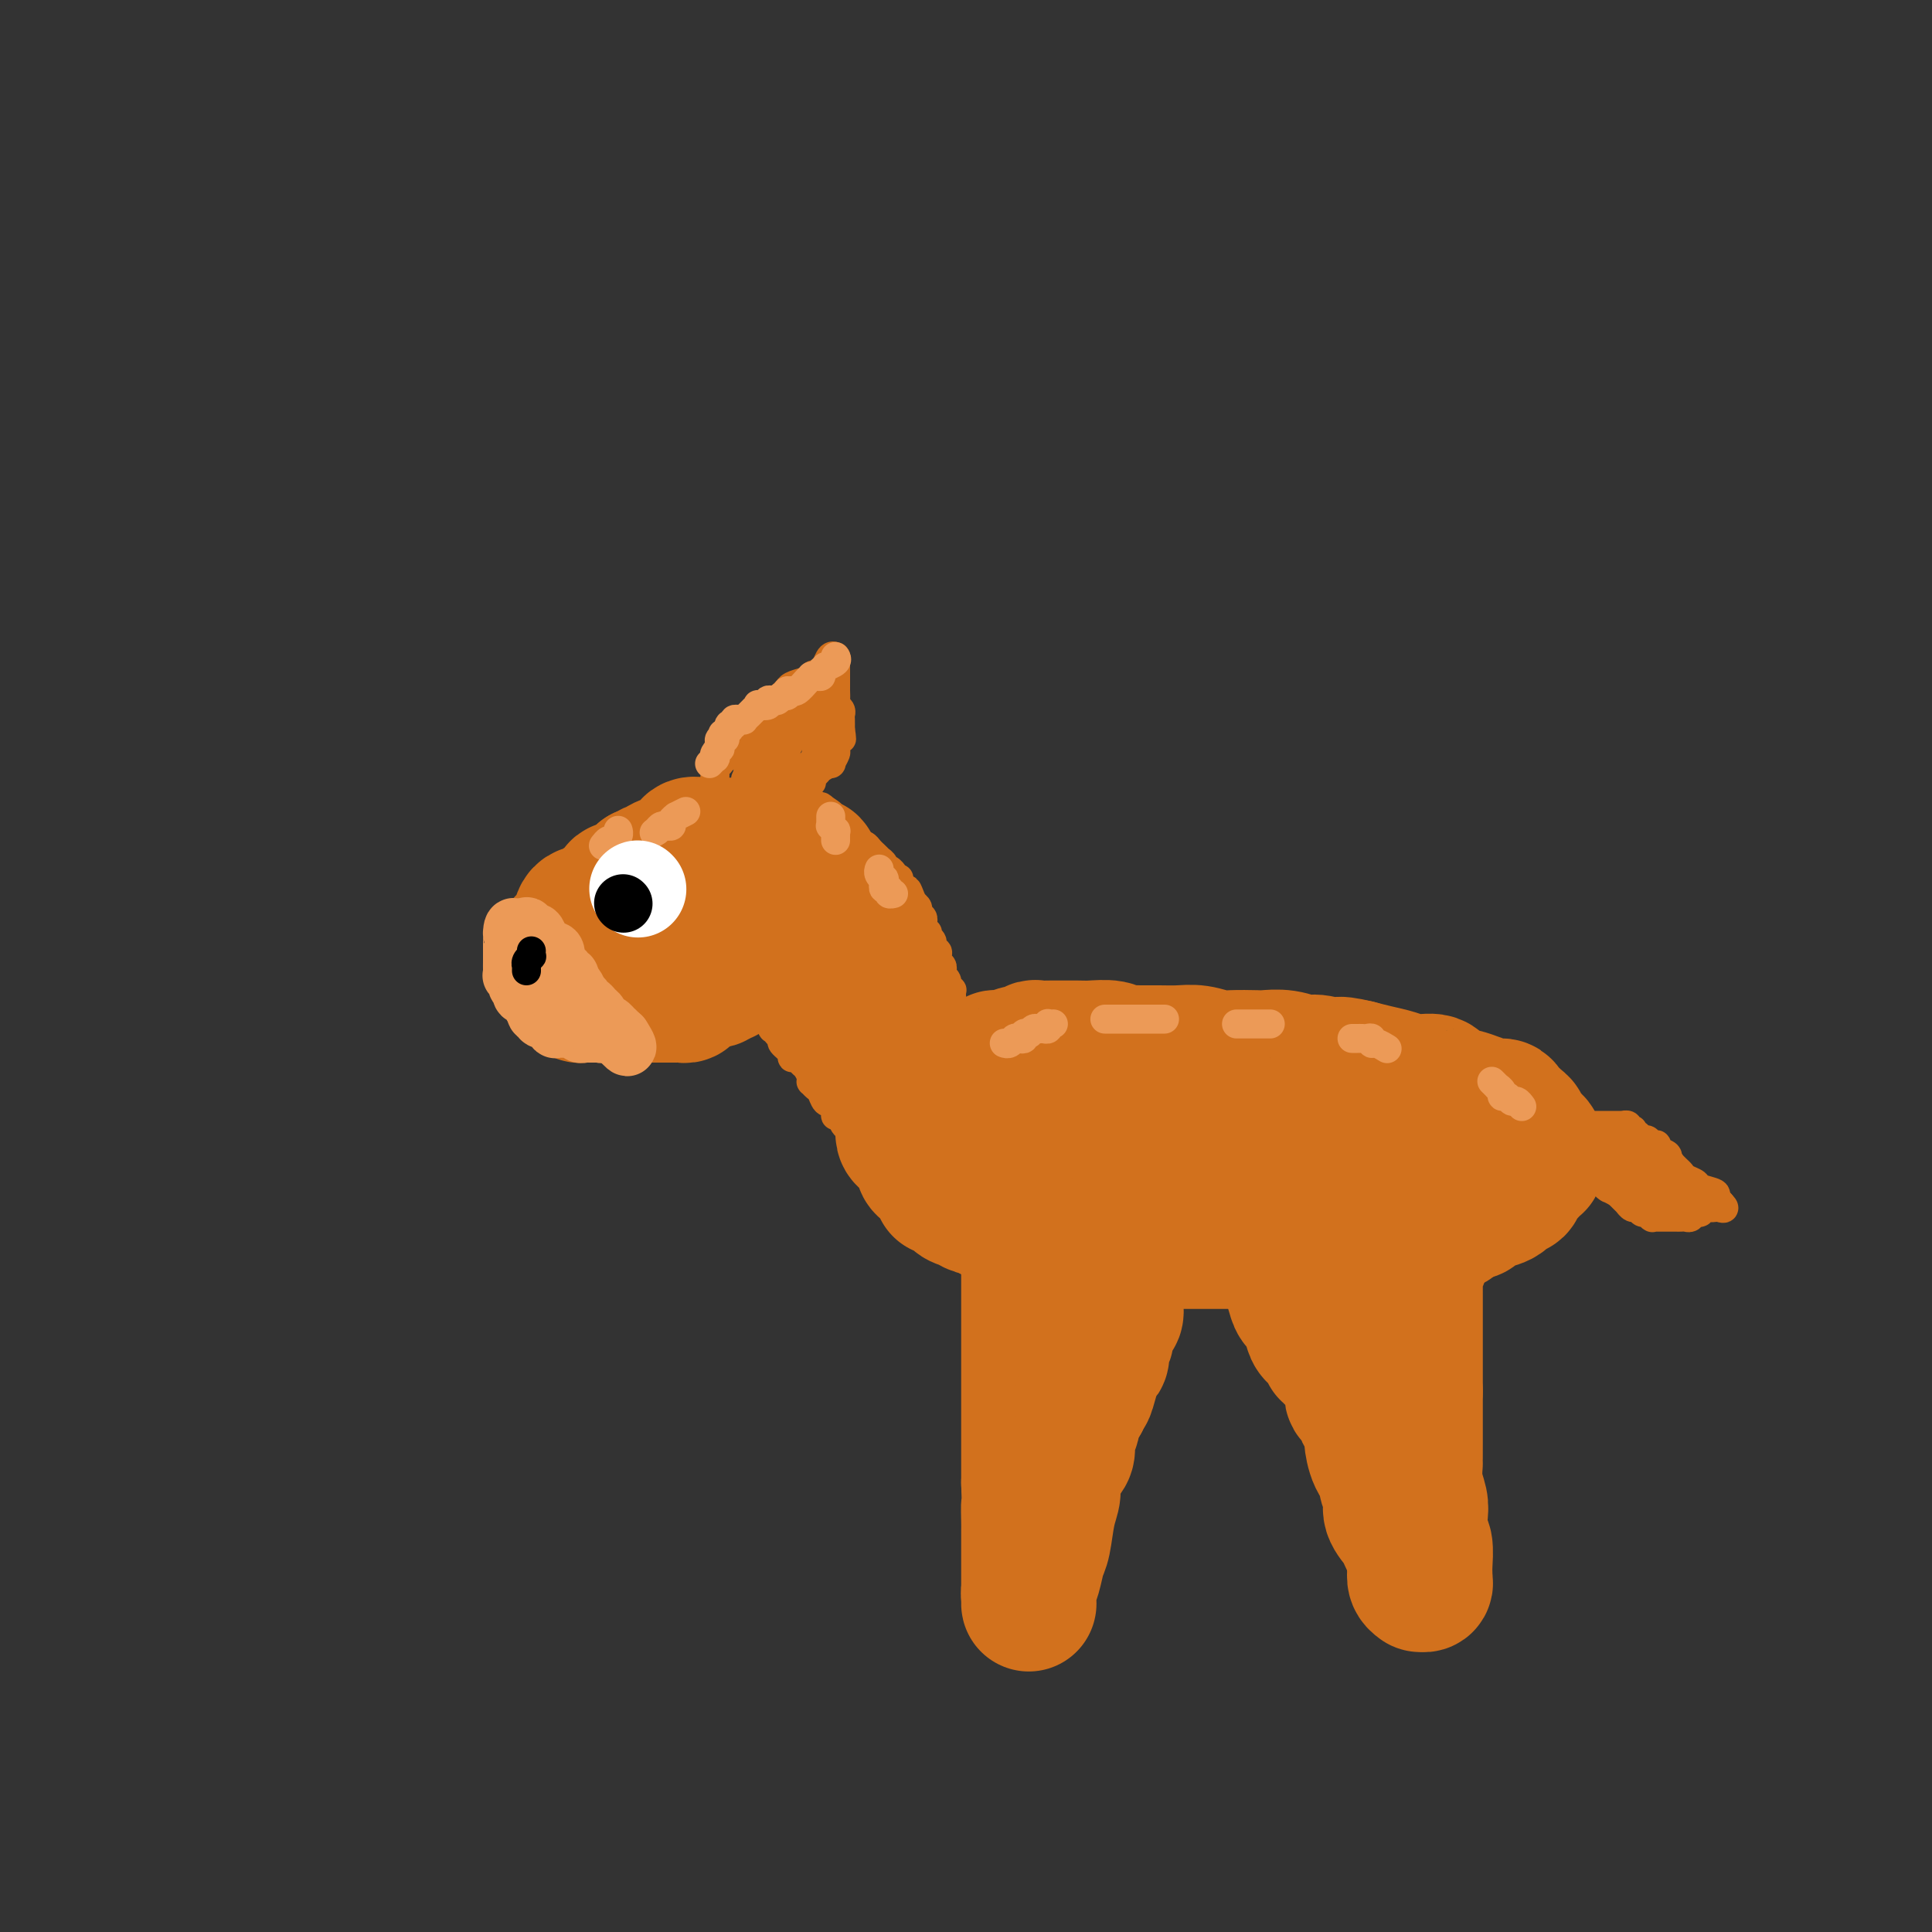 <svg viewBox='0 0 400 400' version='1.1' xmlns='http://www.w3.org/2000/svg' xmlns:xlink='http://www.w3.org/1999/xlink'><rect x="0" y="0" width="400" height="400" fill="#333333" stroke="none"/><g fill='none' stroke='#D2711D' stroke-width='28' stroke-linecap='round' stroke-linejoin='round'><path d='M161,178c0.133,0.453 0.266,0.906 0,1c-0.266,0.094 -0.932,-0.171 -1,0c-0.068,0.171 0.463,0.778 0,1c-0.463,0.222 -1.920,0.060 -3,0c-1.080,-0.060 -1.782,-0.016 -2,0c-0.218,0.016 0.047,0.004 0,0c-0.047,-0.004 -0.407,-0.001 -1,0c-0.593,0.001 -1.418,0.000 -2,0c-0.582,-0.000 -0.919,0.000 -1,0c-0.081,-0.000 0.095,-0.001 0,0c-0.095,0.001 -0.462,0.003 -1,0c-0.538,-0.003 -1.246,-0.011 -2,0c-0.754,0.011 -1.553,0.039 -2,0c-0.447,-0.039 -0.544,-0.147 -1,0c-0.456,0.147 -1.273,0.547 -2,1c-0.727,0.453 -1.365,0.958 -2,1c-0.635,0.042 -1.269,-0.379 -2,0c-0.731,0.379 -1.561,1.558 -2,2c-0.439,0.442 -0.488,0.147 -1,0c-0.512,-0.147 -1.486,-0.146 -2,0c-0.514,0.146 -0.568,0.435 -1,1c-0.432,0.565 -1.243,1.404 -2,2c-0.757,0.596 -1.460,0.947 -2,1c-0.540,0.053 -0.918,-0.192 -1,0c-0.082,0.192 0.132,0.821 0,1c-0.132,0.179 -0.609,-0.092 -1,0c-0.391,0.092 -0.695,0.546 -1,1'/><path d='M126,190c-2.874,1.498 -0.560,0.243 0,0c0.560,-0.243 -0.635,0.528 -1,1c-0.365,0.472 0.098,0.647 0,1c-0.098,0.353 -0.758,0.883 -1,1c-0.242,0.117 -0.064,-0.180 0,0c0.064,0.180 0.016,0.837 0,1c-0.016,0.163 -0.000,-0.166 0,0c0.000,0.166 -0.015,0.828 0,1c0.015,0.172 0.060,-0.146 0,0c-0.060,0.146 -0.223,0.757 0,1c0.223,0.243 0.834,0.118 1,0c0.166,-0.118 -0.114,-0.228 0,0c0.114,0.228 0.622,0.793 1,1c0.378,0.207 0.626,0.055 1,0c0.374,-0.055 0.874,-0.015 1,0c0.126,0.015 -0.121,0.004 0,0c0.121,-0.004 0.610,-0.001 1,0c0.390,0.001 0.679,0.000 1,0c0.321,-0.000 0.673,-0.000 1,0c0.327,0.000 0.630,0.000 1,0c0.370,-0.000 0.806,-0.000 1,0c0.194,0.000 0.146,0.000 0,0c-0.146,-0.000 -0.390,-0.000 0,0c0.390,0.000 1.413,0.000 2,0c0.587,-0.000 0.739,-0.000 1,0c0.261,0.000 0.630,0.000 1,0'/><path d='M137,197c2.574,0.155 2.510,0.042 3,0c0.490,-0.042 1.536,-0.014 2,0c0.464,0.014 0.348,0.015 1,0c0.652,-0.015 2.071,-0.047 3,0c0.929,0.047 1.366,0.171 2,0c0.634,-0.171 1.465,-0.638 2,-1c0.535,-0.362 0.772,-0.619 1,-1c0.228,-0.381 0.445,-0.886 1,-1c0.555,-0.114 1.448,0.163 2,0c0.552,-0.163 0.764,-0.765 1,-1c0.236,-0.235 0.496,-0.104 1,0c0.504,0.104 1.253,0.182 2,0c0.747,-0.182 1.492,-0.622 2,-1c0.508,-0.378 0.781,-0.693 1,-1c0.219,-0.307 0.386,-0.607 1,-1c0.614,-0.393 1.675,-0.878 2,-1c0.325,-0.122 -0.085,0.121 0,0c0.085,-0.121 0.664,-0.606 1,-1c0.336,-0.394 0.430,-0.698 1,-1c0.570,-0.302 1.617,-0.603 2,-1c0.383,-0.397 0.103,-0.891 0,-1c-0.103,-0.109 -0.028,0.168 0,0c0.028,-0.168 0.007,-0.780 0,-1c-0.007,-0.220 -0.002,-0.048 0,0c0.002,0.048 0.001,-0.029 0,0c-0.001,0.029 -0.000,0.165 0,0c0.000,-0.165 0.000,-0.632 0,-1c-0.000,-0.368 -0.000,-0.638 0,-1c0.000,-0.362 0.000,-0.818 0,-1c-0.000,-0.182 -0.000,-0.091 0,0'/><path d='M168,181c-0.001,-0.841 -0.003,-0.943 0,-1c0.003,-0.057 0.012,-0.071 0,0c-0.012,0.071 -0.045,0.225 0,0c0.045,-0.225 0.167,-0.830 0,-1c-0.167,-0.170 -0.625,0.095 -1,0c-0.375,-0.095 -0.668,-0.551 -1,-1c-0.332,-0.449 -0.704,-0.891 -1,-1c-0.296,-0.109 -0.517,0.114 -1,0c-0.483,-0.114 -1.229,-0.567 -2,-1c-0.771,-0.433 -1.568,-0.848 -2,-1c-0.432,-0.152 -0.498,-0.041 -1,0c-0.502,0.041 -1.440,0.011 -2,0c-0.560,-0.011 -0.742,-0.003 -1,0c-0.258,0.003 -0.594,0.001 -1,0c-0.406,-0.001 -0.884,-0.000 -1,0c-0.116,0.000 0.130,0.000 0,0c-0.130,-0.000 -0.637,-0.000 -1,0c-0.363,0.000 -0.583,0.001 -1,0c-0.417,-0.001 -1.033,-0.002 -2,0c-0.967,0.002 -2.286,0.007 -3,0c-0.714,-0.007 -0.823,-0.027 -1,0c-0.177,0.027 -0.422,0.101 -1,0c-0.578,-0.101 -1.489,-0.377 -2,0c-0.511,0.377 -0.623,1.406 -1,2c-0.377,0.594 -1.018,0.751 -2,1c-0.982,0.249 -2.305,0.589 -3,1c-0.695,0.411 -0.764,0.894 -1,1c-0.236,0.106 -0.641,-0.164 -1,0c-0.359,0.164 -0.674,0.761 -1,1c-0.326,0.239 -0.663,0.119 -1,0'/><path d='M133,181c-1.395,1.026 0.117,0.589 0,1c-0.117,0.411 -1.864,1.668 -3,2c-1.136,0.332 -1.661,-0.261 -2,0c-0.339,0.261 -0.494,1.375 -1,2c-0.506,0.625 -1.365,0.762 -2,1c-0.635,0.238 -1.045,0.578 -1,1c0.045,0.422 0.546,0.925 0,1c-0.546,0.075 -2.140,-0.278 -3,0c-0.860,0.278 -0.987,1.188 -1,2c-0.013,0.812 0.088,1.528 0,2c-0.088,0.472 -0.363,0.700 -1,1c-0.637,0.300 -1.635,0.671 -2,1c-0.365,0.329 -0.098,0.616 0,1c0.098,0.384 0.026,0.867 0,1c-0.026,0.133 -0.008,-0.083 0,0c0.008,0.083 0.005,0.465 0,1c-0.005,0.535 -0.011,1.223 0,2c0.011,0.777 0.040,1.643 0,2c-0.040,0.357 -0.151,0.203 0,0c0.151,-0.203 0.562,-0.457 1,0c0.438,0.457 0.904,1.625 1,2c0.096,0.375 -0.179,-0.043 0,0c0.179,0.043 0.810,0.547 1,1c0.190,0.453 -0.062,0.853 0,1c0.062,0.147 0.439,0.039 1,0c0.561,-0.039 1.305,-0.011 2,0c0.695,0.011 1.341,0.003 2,0c0.659,-0.003 1.331,-0.001 2,0c0.669,0.001 1.334,0.000 2,0'/><path d='M129,206c1.826,0.000 2.391,0.000 3,0c0.609,-0.000 1.262,-0.000 2,0c0.738,0.000 1.561,0.000 2,0c0.439,-0.000 0.495,-0.000 1,0c0.505,0.000 1.460,0.001 2,0c0.540,-0.001 0.663,-0.003 1,0c0.337,0.003 0.886,0.012 1,0c0.114,-0.012 -0.206,-0.046 0,0c0.206,0.046 0.938,0.171 1,0c0.062,-0.171 -0.544,-0.638 0,-1c0.544,-0.362 2.240,-0.618 3,-1c0.760,-0.382 0.584,-0.890 1,-1c0.416,-0.110 1.424,0.179 2,0c0.576,-0.179 0.719,-0.825 1,-1c0.281,-0.175 0.699,0.121 1,0c0.301,-0.121 0.487,-0.659 1,-1c0.513,-0.341 1.355,-0.486 2,-1c0.645,-0.514 1.093,-1.398 2,-2c0.907,-0.602 2.274,-0.922 3,-1c0.726,-0.078 0.811,0.085 1,0c0.189,-0.085 0.484,-0.418 1,-1c0.516,-0.582 1.255,-1.414 2,-2c0.745,-0.586 1.495,-0.926 2,-1c0.505,-0.074 0.764,0.116 1,0c0.236,-0.116 0.447,-0.539 1,-1c0.553,-0.461 1.447,-0.959 2,-1c0.553,-0.041 0.764,0.373 1,0c0.236,-0.373 0.496,-1.535 1,-2c0.504,-0.465 1.252,-0.232 2,0'/><path d='M172,189c4.583,-2.571 1.042,-0.500 0,0c-1.042,0.500 0.417,-0.571 1,-1c0.583,-0.429 0.292,-0.214 0,0'/><path d='M174,206c0.425,0.449 0.850,0.899 1,1c0.150,0.101 0.026,-0.145 0,0c-0.026,0.145 0.046,0.683 0,1c-0.046,0.317 -0.209,0.414 0,1c0.209,0.586 0.792,1.662 1,2c0.208,0.338 0.042,-0.063 0,0c-0.042,0.063 0.040,0.591 0,1c-0.040,0.409 -0.203,0.701 0,1c0.203,0.299 0.771,0.605 1,1c0.229,0.395 0.118,0.880 0,1c-0.118,0.120 -0.241,-0.125 0,0c0.241,0.125 0.848,0.621 1,1c0.152,0.379 -0.151,0.640 0,1c0.151,0.360 0.758,0.817 1,1c0.242,0.183 0.121,0.091 0,0'/><path d='M181,202c0.022,0.350 0.044,0.699 0,1c-0.044,0.301 -0.152,0.552 0,1c0.152,0.448 0.566,1.093 1,2c0.434,0.907 0.887,2.075 1,3c0.113,0.925 -0.114,1.606 0,2c0.114,0.394 0.570,0.502 1,1c0.430,0.498 0.833,1.387 1,2c0.167,0.613 0.097,0.949 0,1c-0.097,0.051 -0.222,-0.182 0,0c0.222,0.182 0.791,0.780 1,1c0.209,0.220 0.060,0.063 0,0c-0.060,-0.063 -0.030,-0.031 0,0'/><path d='M187,224c-0.000,-0.122 -0.000,-0.244 0,0c0.000,0.244 0.000,0.853 0,1c-0.000,0.147 -0.000,-0.167 0,0c0.000,0.167 0.000,0.814 0,1c-0.000,0.186 -0.000,-0.091 0,0c0.000,0.091 0.000,0.549 0,1c-0.000,0.451 -0.000,0.894 0,1c0.000,0.106 0.000,-0.123 0,0c-0.000,0.123 -0.001,0.600 0,1c0.001,0.400 0.002,0.723 0,1c-0.002,0.277 -0.008,0.507 0,1c0.008,0.493 0.031,1.248 0,2c-0.031,0.752 -0.114,1.500 0,2c0.114,0.500 0.425,0.750 1,1c0.575,0.250 1.415,0.500 2,1c0.585,0.500 0.917,1.251 1,2c0.083,0.749 -0.082,1.497 0,2c0.082,0.503 0.413,0.762 1,1c0.587,0.238 1.432,0.454 2,1c0.568,0.546 0.858,1.421 1,2c0.142,0.579 0.135,0.862 0,1c-0.135,0.138 -0.398,0.132 0,0c0.398,-0.132 1.458,-0.389 2,0c0.542,0.389 0.568,1.424 1,2c0.432,0.576 1.270,0.694 2,1c0.730,0.306 1.351,0.802 2,1c0.649,0.198 1.324,0.099 2,0'/><path d='M204,250c2.967,2.575 2.385,2.014 3,2c0.615,-0.014 2.425,0.521 4,1c1.575,0.479 2.913,0.903 4,1c1.087,0.097 1.922,-0.132 3,0c1.078,0.132 2.400,0.624 4,1c1.600,0.376 3.479,0.637 5,1c1.521,0.363 2.685,0.829 4,1c1.315,0.171 2.781,0.046 4,0c1.219,-0.046 2.192,-0.012 4,0c1.808,0.012 4.450,0.003 6,0c1.550,-0.003 2.007,-0.001 3,0c0.993,0.001 2.520,0.000 4,0c1.480,-0.000 2.912,-0.000 4,0c1.088,0.000 1.832,0.000 3,0c1.168,-0.000 2.761,-0.000 4,0c1.239,0.000 2.124,0.000 3,0c0.876,-0.000 1.743,-0.000 3,0c1.257,0.000 2.904,0.001 4,0c1.096,-0.001 1.642,-0.003 3,0c1.358,0.003 3.527,0.011 5,0c1.473,-0.011 2.251,-0.040 3,0c0.749,0.040 1.470,0.151 2,0c0.530,-0.151 0.870,-0.562 2,-1c1.130,-0.438 3.051,-0.901 4,-1c0.949,-0.099 0.926,0.167 1,0c0.074,-0.167 0.246,-0.769 1,-1c0.754,-0.231 2.089,-0.093 3,0c0.911,0.093 1.399,0.140 2,0c0.601,-0.140 1.315,-0.469 2,-1c0.685,-0.531 1.343,-1.266 2,-2'/><path d='M303,251c3.353,-0.882 2.236,-0.087 2,0c-0.236,0.087 0.409,-0.535 1,-1c0.591,-0.465 1.128,-0.772 2,-1c0.872,-0.228 2.079,-0.376 3,-1c0.921,-0.624 1.556,-1.725 2,-2c0.444,-0.275 0.697,0.276 1,0c0.303,-0.276 0.656,-1.380 1,-2c0.344,-0.620 0.681,-0.758 1,-1c0.319,-0.242 0.621,-0.589 1,-1c0.379,-0.411 0.834,-0.888 1,-1c0.166,-0.112 0.041,0.139 0,0c-0.041,-0.139 0.000,-0.667 0,-1c-0.000,-0.333 -0.042,-0.470 0,-1c0.042,-0.530 0.170,-1.452 0,-2c-0.170,-0.548 -0.636,-0.723 -1,-1c-0.364,-0.277 -0.626,-0.655 -1,-1c-0.374,-0.345 -0.859,-0.657 -1,-1c-0.141,-0.343 0.062,-0.718 0,-1c-0.062,-0.282 -0.389,-0.471 -1,-1c-0.611,-0.529 -1.506,-1.400 -2,-2c-0.494,-0.600 -0.589,-0.931 -1,-1c-0.411,-0.069 -1.140,0.123 -2,0c-0.860,-0.123 -1.853,-0.563 -3,-1c-1.147,-0.437 -2.449,-0.873 -3,-1c-0.551,-0.127 -0.352,0.054 -1,0c-0.648,-0.054 -2.143,-0.343 -3,-1c-0.857,-0.657 -1.075,-1.682 -2,-2c-0.925,-0.318 -2.557,0.069 -4,0c-1.443,-0.069 -2.696,-0.596 -4,-1c-1.304,-0.404 -2.658,-0.687 -4,-1c-1.342,-0.313 -2.671,-0.657 -4,-1'/><path d='M281,221c-5.495,-1.327 -3.732,-0.145 -4,0c-0.268,0.145 -2.569,-0.746 -4,-1c-1.431,-0.254 -1.994,0.128 -3,0c-1.006,-0.128 -2.456,-0.765 -4,-1c-1.544,-0.235 -3.182,-0.067 -4,0c-0.818,0.067 -0.816,0.032 -2,0c-1.184,-0.032 -3.554,-0.061 -5,0c-1.446,0.061 -1.966,0.213 -3,0c-1.034,-0.213 -2.580,-0.789 -4,-1c-1.420,-0.211 -2.713,-0.055 -4,0c-1.287,0.055 -2.569,0.011 -4,0c-1.431,-0.011 -3.010,0.011 -4,0c-0.990,-0.011 -1.392,-0.056 -2,0c-0.608,0.056 -1.421,0.211 -2,0c-0.579,-0.211 -0.924,-0.789 -2,-1c-1.076,-0.211 -2.884,-0.056 -4,0c-1.116,0.056 -1.542,0.014 -3,0c-1.458,-0.014 -3.948,0.000 -5,0c-1.052,-0.000 -0.665,-0.015 -1,0c-0.335,0.015 -1.391,0.061 -2,0c-0.609,-0.061 -0.770,-0.228 -1,0c-0.230,0.228 -0.530,0.850 -1,1c-0.470,0.150 -1.110,-0.171 -2,0c-0.890,0.171 -2.031,0.833 -3,1c-0.969,0.167 -1.765,-0.163 -2,0c-0.235,0.163 0.091,0.818 0,1c-0.091,0.182 -0.599,-0.109 -1,0c-0.401,0.109 -0.695,0.617 -1,1c-0.305,0.383 -0.621,0.642 -1,1c-0.379,0.358 -0.823,0.817 -1,1c-0.177,0.183 -0.089,0.092 0,0'/><path d='M202,223c-2.173,1.168 -1.107,1.086 -1,1c0.107,-0.086 -0.745,-0.178 -1,0c-0.255,0.178 0.087,0.624 0,1c-0.087,0.376 -0.601,0.681 -1,1c-0.399,0.319 -0.681,0.654 -1,1c-0.319,0.346 -0.674,0.705 -1,1c-0.326,0.295 -0.623,0.526 -1,1c-0.377,0.474 -0.833,1.191 -1,2c-0.167,0.809 -0.045,1.709 0,2c0.045,0.291 0.012,-0.028 0,0c-0.012,0.028 -0.003,0.402 0,1c0.003,0.598 0.001,1.421 0,2c-0.001,0.579 -0.001,0.915 0,1c0.001,0.085 0.003,-0.079 0,0c-0.003,0.079 -0.010,0.403 0,1c0.010,0.597 0.037,1.468 0,2c-0.037,0.532 -0.137,0.724 0,1c0.137,0.276 0.511,0.634 1,1c0.489,0.366 1.094,0.739 2,1c0.906,0.261 2.114,0.410 3,1c0.886,0.590 1.450,1.622 3,2c1.550,0.378 4.087,0.101 7,0c2.913,-0.101 6.203,-0.027 9,0c2.797,0.027 5.102,0.007 7,0c1.898,-0.007 3.389,-0.002 5,0c1.611,0.002 3.344,0.001 5,0c1.656,-0.001 3.237,-0.000 5,0c1.763,0.000 3.710,0.000 5,0c1.290,-0.000 1.924,-0.000 3,0c1.076,0.000 2.593,0.000 4,0c1.407,-0.000 2.703,-0.000 4,0'/><path d='M258,246c9.262,0.048 5.416,0.168 5,0c-0.416,-0.168 2.599,-0.623 6,-1c3.401,-0.377 7.187,-0.675 9,-1c1.813,-0.325 1.653,-0.676 3,-1c1.347,-0.324 4.202,-0.622 6,-1c1.798,-0.378 2.538,-0.836 3,-1c0.462,-0.164 0.646,-0.034 1,0c0.354,0.034 0.880,-0.029 1,0c0.120,0.029 -0.164,0.149 0,0c0.164,-0.149 0.778,-0.566 1,-1c0.222,-0.434 0.054,-0.886 0,-1c-0.054,-0.114 0.006,0.110 0,0c-0.006,-0.110 -0.077,-0.553 0,-1c0.077,-0.447 0.302,-0.898 0,-1c-0.302,-0.102 -1.133,0.144 -2,0c-0.867,-0.144 -1.771,-0.680 -3,-1c-1.229,-0.320 -2.782,-0.426 -5,-1c-2.218,-0.574 -5.099,-1.618 -8,-2c-2.901,-0.382 -5.820,-0.102 -9,0c-3.180,0.102 -6.621,0.027 -9,0c-2.379,-0.027 -3.697,-0.007 -5,0c-1.303,0.007 -2.590,0.002 -4,0c-1.410,-0.002 -2.942,-0.002 -4,0c-1.058,0.002 -1.642,0.004 -2,0c-0.358,-0.004 -0.491,-0.015 -2,0c-1.509,0.015 -4.394,0.056 -6,0c-1.606,-0.056 -1.932,-0.207 -3,0c-1.068,0.207 -2.876,0.774 -4,1c-1.124,0.226 -1.562,0.113 -2,0'/><path d='M225,234c-8.444,0.381 -4.553,0.833 -3,1c1.553,0.167 0.767,0.048 0,0c-0.767,-0.048 -1.513,-0.027 -2,0c-0.487,0.027 -0.713,0.059 -1,0c-0.287,-0.059 -0.636,-0.208 -1,0c-0.364,0.208 -0.742,0.774 -1,1c-0.258,0.226 -0.395,0.113 -1,0c-0.605,-0.113 -1.679,-0.226 -2,0c-0.321,0.226 0.110,0.793 0,1c-0.110,0.207 -0.760,0.056 -1,0c-0.240,-0.056 -0.068,-0.016 0,0c0.068,0.016 0.034,0.008 0,0'/><path d='M211,254c0.453,0.023 0.906,0.046 1,0c0.094,-0.046 -0.171,-0.162 0,0c0.171,0.162 0.778,0.603 1,1c0.222,0.397 0.060,0.750 0,1c-0.060,0.250 -0.016,0.396 0,1c0.016,0.604 0.004,1.668 0,2c-0.004,0.332 -0.001,-0.066 0,0c0.001,0.066 0.000,0.595 0,1c-0.000,0.405 -0.000,0.685 0,1c0.000,0.315 0.000,0.664 0,1c-0.000,0.336 -0.000,0.657 0,1c0.000,0.343 0.000,0.707 0,1c-0.000,0.293 -0.000,0.515 0,1c0.000,0.485 0.000,1.232 0,2c-0.000,0.768 -0.000,1.558 0,2c0.000,0.442 0.000,0.535 0,1c-0.000,0.465 -0.000,1.302 0,2c0.000,0.698 0.000,1.256 0,2c-0.000,0.744 -0.000,1.673 0,2c0.000,0.327 0.000,0.050 0,1c-0.000,0.950 -0.000,3.125 0,4c0.000,0.875 0.000,0.450 0,1c-0.000,0.550 -0.000,2.076 0,3c0.000,0.924 0.000,1.246 0,2c-0.000,0.754 -0.000,1.942 0,3c0.000,1.058 0.000,1.988 0,3c-0.000,1.012 0.000,2.106 0,3c0.000,0.894 0.000,1.587 0,3c0.000,1.413 0.000,3.547 0,5c0.000,1.453 0.000,2.227 0,3'/><path d='M213,307c0.309,9.170 0.083,5.596 0,5c-0.083,-0.596 -0.022,1.785 0,3c0.022,1.215 0.006,1.265 0,2c-0.006,0.735 -0.002,2.155 0,3c0.002,0.845 0.000,1.114 0,2c-0.000,0.886 -0.000,2.389 0,3c0.000,0.611 0.000,0.329 0,1c-0.000,0.671 -0.001,2.293 0,3c0.001,0.707 0.003,0.497 0,1c-0.003,0.503 -0.012,1.719 0,2c0.012,0.281 0.045,-0.372 0,-1c-0.045,-0.628 -0.167,-1.231 0,-2c0.167,-0.769 0.623,-1.704 1,-3c0.377,-1.296 0.674,-2.954 1,-4c0.326,-1.046 0.682,-1.481 1,-3c0.318,-1.519 0.597,-4.121 1,-6c0.403,-1.879 0.930,-3.035 1,-4c0.070,-0.965 -0.317,-1.739 0,-3c0.317,-1.261 1.337,-3.008 2,-4c0.663,-0.992 0.968,-1.227 1,-2c0.032,-0.773 -0.208,-2.083 0,-3c0.208,-0.917 0.864,-1.439 1,-2c0.136,-0.561 -0.247,-1.160 0,-2c0.247,-0.840 1.123,-1.920 2,-3'/><path d='M224,290c1.880,-6.814 1.078,-2.848 1,-2c-0.078,0.848 0.566,-1.421 1,-3c0.434,-1.579 0.656,-2.468 1,-3c0.344,-0.532 0.810,-0.707 1,-1c0.190,-0.293 0.103,-0.702 0,-1c-0.103,-0.298 -0.221,-0.483 0,-1c0.221,-0.517 0.781,-1.366 1,-2c0.219,-0.634 0.097,-1.052 0,-1c-0.097,0.052 -0.170,0.575 0,0c0.170,-0.575 0.581,-2.248 1,-3c0.419,-0.752 0.844,-0.582 1,-1c0.156,-0.418 0.042,-1.425 0,-2c-0.042,-0.575 -0.011,-0.717 0,-1c0.011,-0.283 0.003,-0.707 0,-1c-0.003,-0.293 -0.001,-0.457 0,-1c0.001,-0.543 0.000,-1.466 0,-2c-0.000,-0.534 0.000,-0.678 0,-1c-0.000,-0.322 -0.000,-0.821 0,-1c0.000,-0.179 0.001,-0.038 0,0c-0.001,0.038 -0.004,-0.028 0,0c0.004,0.028 0.014,0.151 0,0c-0.014,-0.151 -0.054,-0.576 0,-1c0.054,-0.424 0.201,-0.846 0,-1c-0.201,-0.154 -0.750,-0.041 -1,0c-0.250,0.041 -0.199,0.011 -1,0c-0.801,-0.011 -2.452,-0.003 -3,0c-0.548,0.003 0.006,0.001 0,0c-0.006,-0.001 -0.573,-0.000 -1,0c-0.427,0.000 -0.713,0.000 -1,0'/><path d='M224,261c-1.214,-0.001 -0.747,-0.004 -1,0c-0.253,0.004 -1.224,0.015 -2,0c-0.776,-0.015 -1.357,-0.057 -2,0c-0.643,0.057 -1.349,0.211 -2,0c-0.651,-0.211 -1.247,-0.789 -2,-1c-0.753,-0.211 -1.664,-0.057 -2,0c-0.336,0.057 -0.096,0.016 0,0c0.096,-0.016 0.048,-0.008 0,0'/><path d='M267,263c-0.429,-0.011 -0.858,-0.021 -1,0c-0.142,0.021 0.002,0.075 0,0c-0.002,-0.075 -0.151,-0.279 0,0c0.151,0.279 0.601,1.041 1,2c0.399,0.959 0.746,2.115 1,3c0.254,0.885 0.416,1.498 1,2c0.584,0.502 1.589,0.893 2,2c0.411,1.107 0.229,2.931 1,4c0.771,1.069 2.497,1.385 3,2c0.503,0.615 -0.215,1.530 0,2c0.215,0.470 1.364,0.497 2,1c0.636,0.503 0.758,1.483 1,2c0.242,0.517 0.603,0.572 1,1c0.397,0.428 0.828,1.228 1,2c0.172,0.772 0.084,1.516 0,2c-0.084,0.484 -0.163,0.709 0,1c0.163,0.291 0.569,0.650 1,1c0.431,0.350 0.885,0.693 1,1c0.115,0.307 -0.111,0.578 0,1c0.111,0.422 0.559,0.995 1,2c0.441,1.005 0.873,2.442 1,3c0.127,0.558 -0.053,0.235 0,1c0.053,0.765 0.338,2.616 1,4c0.662,1.384 1.701,2.300 2,3c0.299,0.700 -0.141,1.185 0,2c0.141,0.815 0.864,1.962 1,3c0.136,1.038 -0.314,1.969 0,3c0.314,1.031 1.392,2.162 2,3c0.608,0.838 0.745,1.382 1,2c0.255,0.618 0.627,1.309 1,2'/><path d='M292,320c2.239,5.987 1.336,2.953 1,2c-0.336,-0.953 -0.105,0.175 0,1c0.105,0.825 0.085,1.346 0,2c-0.085,0.654 -0.233,1.440 0,2c0.233,0.560 0.847,0.893 1,1c0.153,0.107 -0.155,-0.014 0,0c0.155,0.014 0.775,0.161 1,0c0.225,-0.161 0.057,-0.632 0,-1c-0.057,-0.368 -0.001,-0.633 0,-1c0.001,-0.367 -0.051,-0.835 0,-2c0.051,-1.165 0.206,-3.027 0,-4c-0.206,-0.973 -0.773,-1.056 -1,-2c-0.227,-0.944 -0.113,-2.747 0,-4c0.113,-1.253 0.227,-1.955 0,-3c-0.227,-1.045 -0.793,-2.434 -1,-4c-0.207,-1.566 -0.056,-3.309 0,-4c0.056,-0.691 0.015,-0.331 0,-1c-0.015,-0.669 -0.004,-2.367 0,-3c0.004,-0.633 0.001,-0.200 0,-1c-0.001,-0.800 -0.000,-2.833 0,-4c0.000,-1.167 0.000,-1.468 0,-2c-0.000,-0.532 -0.000,-1.295 0,-2c0.000,-0.705 0.000,-1.353 0,-2'/><path d='M293,288c0.000,-6.738 0.000,-4.085 0,-3c-0.000,1.085 -0.000,0.600 0,0c0.000,-0.600 0.000,-1.315 0,-2c-0.000,-0.685 -0.000,-1.339 0,-2c0.000,-0.661 0.000,-1.328 0,-2c-0.000,-0.672 -0.000,-1.350 0,-2c0.000,-0.650 0.000,-1.273 0,-2c-0.000,-0.727 -0.000,-1.557 0,-2c0.000,-0.443 0.000,-0.499 0,-1c-0.000,-0.501 -0.000,-1.446 0,-2c0.000,-0.554 0.000,-0.715 0,-1c-0.000,-0.285 -0.001,-0.692 0,-1c0.001,-0.308 0.004,-0.517 0,-1c-0.004,-0.483 -0.015,-1.240 0,-2c0.015,-0.760 0.057,-1.524 0,-2c-0.057,-0.476 -0.211,-0.664 0,-1c0.211,-0.336 0.788,-0.821 1,-1c0.212,-0.179 0.061,-0.051 0,0c-0.061,0.051 -0.030,0.026 0,0'/></g>
<g fill='none' stroke='#D2711D' stroke-width='6' stroke-linecap='round' stroke-linejoin='round'><path d='M326,233c0.453,0.000 0.905,0.000 1,0c0.095,-0.000 -0.169,-0.000 0,0c0.169,0.000 0.770,0.000 1,0c0.230,-0.000 0.090,-0.000 0,0c-0.090,0.000 -0.130,0.000 0,0c0.130,-0.000 0.430,-0.000 1,0c0.570,0.000 1.409,0.000 2,0c0.591,-0.000 0.933,-0.000 1,0c0.067,0.000 -0.141,0.000 0,0c0.141,-0.000 0.630,-0.000 1,0c0.370,0.000 0.620,0.000 1,0c0.380,-0.000 0.891,-0.001 1,0c0.109,0.001 -0.182,0.004 0,0c0.182,-0.004 0.837,-0.015 1,0c0.163,0.015 -0.168,0.055 0,0c0.168,-0.055 0.834,-0.207 1,0c0.166,0.207 -0.166,0.772 0,1c0.166,0.228 0.832,0.118 1,0c0.168,-0.118 -0.162,-0.243 0,0c0.162,0.243 0.817,0.854 1,1c0.183,0.146 -0.104,-0.172 0,0c0.104,0.172 0.600,0.834 1,1c0.400,0.166 0.703,-0.163 1,0c0.297,0.163 0.588,0.817 1,1c0.412,0.183 0.946,-0.106 1,0c0.054,0.106 -0.370,0.605 0,1c0.370,0.395 1.534,0.684 2,1c0.466,0.316 0.233,0.658 0,1'/><path d='M345,240c1.310,1.156 1.086,1.045 1,1c-0.086,-0.045 -0.034,-0.023 0,0c0.034,0.023 0.049,0.048 0,0c-0.049,-0.048 -0.164,-0.167 0,0c0.164,0.167 0.605,0.622 1,1c0.395,0.378 0.744,0.679 1,1c0.256,0.321 0.418,0.663 1,1c0.582,0.337 1.585,0.668 2,1c0.415,0.332 0.241,0.663 1,1c0.759,0.337 2.451,0.678 3,1c0.549,0.322 -0.044,0.625 0,1c0.044,0.375 0.727,0.821 1,1c0.273,0.179 0.137,0.089 0,0'/><path d='M356,249c1.734,1.620 0.571,1.170 0,1c-0.571,-0.170 -0.548,-0.061 -1,0c-0.452,0.061 -1.378,0.073 -2,0c-0.622,-0.073 -0.940,-0.230 -1,0c-0.060,0.230 0.139,0.846 0,1c-0.139,0.154 -0.614,-0.155 -1,0c-0.386,0.155 -0.682,0.774 -1,1c-0.318,0.226 -0.660,0.061 -1,0c-0.340,-0.061 -0.680,-0.016 -1,0c-0.320,0.016 -0.621,0.004 -1,0c-0.379,-0.004 -0.837,-0.001 -1,0c-0.163,0.001 -0.033,0.000 0,0c0.033,-0.000 -0.032,-0.000 0,0c0.032,0.000 0.163,0.000 0,0c-0.163,-0.000 -0.618,-0.000 -1,0c-0.382,0.000 -0.690,0.001 -1,0c-0.310,-0.001 -0.622,-0.004 -1,0c-0.378,0.004 -0.822,0.016 -1,0c-0.178,-0.016 -0.089,-0.061 0,0c0.089,0.061 0.179,0.228 0,0c-0.179,-0.228 -0.626,-0.850 -1,-1c-0.374,-0.150 -0.674,0.171 -1,0c-0.326,-0.171 -0.679,-0.833 -1,-1c-0.321,-0.167 -0.611,0.163 -1,0c-0.389,-0.163 -0.877,-0.817 -1,-1c-0.123,-0.183 0.121,0.105 0,0c-0.121,-0.105 -0.606,-0.601 -1,-1c-0.394,-0.399 -0.697,-0.699 -1,-1'/><path d='M335,247c-1.842,-0.998 -1.947,-0.992 -2,-1c-0.053,-0.008 -0.056,-0.029 0,0c0.056,0.029 0.169,0.109 0,0c-0.169,-0.109 -0.620,-0.406 -1,-1c-0.380,-0.594 -0.690,-1.483 -1,-2c-0.310,-0.517 -0.621,-0.660 -1,-1c-0.379,-0.340 -0.828,-0.876 -1,-1c-0.172,-0.124 -0.067,0.163 0,0c0.067,-0.163 0.098,-0.775 0,-1c-0.098,-0.225 -0.324,-0.061 0,0c0.324,0.061 1.200,0.020 2,0c0.800,-0.020 1.525,-0.019 2,0c0.475,0.019 0.701,0.057 1,0c0.299,-0.057 0.671,-0.209 1,0c0.329,0.209 0.614,0.778 1,1c0.386,0.222 0.874,0.098 1,0c0.126,-0.098 -0.111,-0.171 0,0c0.111,0.171 0.568,0.584 1,1c0.432,0.416 0.838,0.833 1,1c0.162,0.167 0.081,0.083 0,0'/><path d='M339,243c1.563,0.624 0.971,1.684 1,2c0.029,0.316 0.678,-0.110 1,0c0.322,0.110 0.318,0.757 0,1c-0.318,0.243 -0.951,0.080 -1,0c-0.049,-0.080 0.485,-0.079 0,-1c-0.485,-0.921 -1.988,-2.766 -3,-4c-1.012,-1.234 -1.534,-1.859 -2,-2c-0.466,-0.141 -0.876,0.203 -1,0c-0.124,-0.203 0.039,-0.951 0,-1c-0.039,-0.049 -0.280,0.602 0,1c0.280,0.398 1.080,0.542 2,1c0.920,0.458 1.960,1.229 3,2'/><path d='M339,242c1.057,0.795 1.698,1.284 3,2c1.302,0.716 3.264,1.660 4,2c0.736,0.340 0.245,0.077 0,0c-0.245,-0.077 -0.246,0.032 0,0c0.246,-0.032 0.739,-0.205 1,0c0.261,0.205 0.292,0.787 0,1c-0.292,0.213 -0.905,0.057 -1,0c-0.095,-0.057 0.328,-0.015 0,0c-0.328,0.015 -1.408,0.004 -2,0c-0.592,-0.004 -0.695,-0.001 -1,0c-0.305,0.001 -0.813,0.000 -1,0c-0.187,-0.000 -0.053,-0.000 0,0c0.053,0.000 0.027,0.000 0,0'/><path d='M198,211c-0.002,-0.024 -0.004,-0.048 0,0c0.004,0.048 0.015,0.168 0,0c-0.015,-0.168 -0.057,-0.623 0,-1c0.057,-0.377 0.211,-0.674 0,-1c-0.211,-0.326 -0.789,-0.680 -1,-1c-0.211,-0.320 -0.055,-0.607 0,-1c0.055,-0.393 0.011,-0.893 0,-1c-0.011,-0.107 0.012,0.179 0,0c-0.012,-0.179 -0.060,-0.822 0,-1c0.060,-0.178 0.226,0.110 0,0c-0.226,-0.110 -0.845,-0.617 -1,-1c-0.155,-0.383 0.154,-0.641 0,-1c-0.154,-0.359 -0.772,-0.817 -1,-1c-0.228,-0.183 -0.065,-0.091 0,0c0.065,0.091 0.031,0.179 0,0c-0.031,-0.179 -0.060,-0.627 0,-1c0.060,-0.373 0.208,-0.673 0,-1c-0.208,-0.327 -0.773,-0.683 -1,-1c-0.227,-0.317 -0.118,-0.595 0,-1c0.118,-0.405 0.243,-0.935 0,-1c-0.243,-0.065 -0.853,0.337 -1,0c-0.147,-0.337 0.171,-1.414 0,-2c-0.171,-0.586 -0.831,-0.682 -1,-1c-0.169,-0.318 0.152,-0.859 0,-1c-0.152,-0.141 -0.777,0.117 -1,0c-0.223,-0.117 -0.045,-0.609 0,-1c0.045,-0.391 -0.043,-0.682 0,-1c0.043,-0.318 0.218,-0.663 0,-1c-0.218,-0.337 -0.828,-0.668 -1,-1c-0.172,-0.332 0.094,-0.666 0,-1c-0.094,-0.334 -0.547,-0.667 -1,-1'/><path d='M189,187c-1.631,-4.184 -1.208,-2.646 -1,-2c0.208,0.646 0.200,0.398 0,0c-0.200,-0.398 -0.594,-0.948 -1,-1c-0.406,-0.052 -0.826,0.394 -1,0c-0.174,-0.394 -0.102,-1.626 0,-2c0.102,-0.374 0.233,0.111 0,0c-0.233,-0.111 -0.832,-0.817 -1,-1c-0.168,-0.183 0.095,0.157 0,0c-0.095,-0.157 -0.546,-0.812 -1,-1c-0.454,-0.188 -0.909,0.090 -1,0c-0.091,-0.090 0.183,-0.549 0,-1c-0.183,-0.451 -0.823,-0.896 -1,-1c-0.177,-0.104 0.107,0.131 0,0c-0.107,-0.131 -0.607,-0.628 -1,-1c-0.393,-0.372 -0.679,-0.620 -1,-1c-0.321,-0.380 -0.678,-0.893 -1,-1c-0.322,-0.107 -0.611,0.192 -1,0c-0.389,-0.192 -0.879,-0.875 -1,-1c-0.121,-0.125 0.126,0.307 0,0c-0.126,-0.307 -0.626,-1.354 -1,-2c-0.374,-0.646 -0.621,-0.890 -1,-1c-0.379,-0.110 -0.889,-0.085 -1,0c-0.111,0.085 0.178,0.230 0,0c-0.178,-0.230 -0.821,-0.836 -1,-1c-0.179,-0.164 0.107,0.114 0,0c-0.107,-0.114 -0.607,-0.618 -1,-1c-0.393,-0.382 -0.680,-0.641 -1,-1c-0.320,-0.359 -0.673,-0.818 -1,-1c-0.327,-0.182 -0.626,-0.087 -1,0c-0.374,0.087 -0.821,0.168 -1,0c-0.179,-0.168 -0.089,-0.584 0,-1'/><path d='M168,166c-3.657,-3.414 -2.301,-1.450 -2,-1c0.301,0.450 -0.454,-0.615 -1,-1c-0.546,-0.385 -0.882,-0.089 -1,0c-0.118,0.089 -0.018,-0.029 0,0c0.018,0.029 -0.048,0.204 0,0c0.048,-0.204 0.209,-0.787 0,-1c-0.209,-0.213 -0.787,-0.057 -1,0c-0.213,0.057 -0.061,0.016 0,0c0.061,-0.016 0.030,-0.008 0,0'/><path d='M149,167c0.113,0.006 0.226,0.013 0,0c-0.226,-0.013 -0.793,-0.045 -1,0c-0.207,0.045 -0.056,0.167 0,0c0.056,-0.167 0.015,-0.622 0,-1c-0.015,-0.378 -0.004,-0.679 0,-1c0.004,-0.321 0.001,-0.664 0,-1c-0.001,-0.336 -0.001,-0.667 0,-1c0.001,-0.333 0.004,-0.668 0,-1c-0.004,-0.332 -0.016,-0.663 0,-1c0.016,-0.337 0.060,-0.682 0,-1c-0.060,-0.318 -0.222,-0.609 0,-1c0.222,-0.391 0.829,-0.882 1,-1c0.171,-0.118 -0.094,0.136 0,0c0.094,-0.136 0.549,-0.662 1,-1c0.451,-0.338 0.899,-0.490 1,-1c0.101,-0.510 -0.147,-1.379 0,-2c0.147,-0.621 0.687,-0.992 1,-1c0.313,-0.008 0.398,0.349 1,0c0.602,-0.349 1.720,-1.404 2,-2c0.280,-0.596 -0.280,-0.732 0,-1c0.280,-0.268 1.398,-0.668 2,-1c0.602,-0.332 0.686,-0.596 1,-1c0.314,-0.404 0.858,-0.948 1,-1c0.142,-0.052 -0.116,0.390 0,0c0.116,-0.390 0.607,-1.610 1,-2c0.393,-0.390 0.688,0.050 1,0c0.312,-0.050 0.640,-0.591 1,-1c0.360,-0.409 0.751,-0.687 1,-1c0.249,-0.313 0.357,-0.661 1,-1c0.643,-0.339 1.822,-0.670 3,-1'/><path d='M167,141c2.439,-2.030 1.035,-1.104 1,-1c-0.035,0.104 1.297,-0.613 2,-1c0.703,-0.387 0.777,-0.443 1,-1c0.223,-0.557 0.596,-1.613 1,-2c0.404,-0.387 0.840,-0.104 1,0c0.160,0.104 0.043,0.030 0,0c-0.043,-0.030 -0.011,-0.016 0,0c0.011,0.016 0.003,0.033 0,0c-0.003,-0.033 -0.001,-0.116 0,0c0.001,0.116 0.000,0.430 0,1c-0.000,0.570 -0.000,1.394 0,2c0.000,0.606 0.000,0.992 0,1c-0.000,0.008 -0.001,-0.363 0,0c0.001,0.363 0.004,1.459 0,2c-0.004,0.541 -0.015,0.526 0,1c0.015,0.474 0.057,1.436 0,2c-0.057,0.564 -0.211,0.731 0,1c0.211,0.269 0.789,0.639 1,1c0.211,0.361 0.057,0.713 0,1c-0.057,0.287 -0.016,0.511 0,1c0.016,0.489 0.008,1.245 0,2'/><path d='M174,151c0.375,2.659 0.313,1.808 0,2c-0.313,0.192 -0.875,1.427 -1,2c-0.125,0.573 0.188,0.482 0,1c-0.188,0.518 -0.878,1.644 -1,2c-0.122,0.356 0.322,-0.058 0,0c-0.322,0.058 -1.410,0.589 -2,1c-0.590,0.411 -0.681,0.703 -1,1c-0.319,0.297 -0.864,0.601 -1,1c-0.136,0.399 0.137,0.894 0,1c-0.137,0.106 -0.685,-0.178 -1,0c-0.315,0.178 -0.399,0.818 -1,1c-0.601,0.182 -1.720,-0.095 -2,0c-0.280,0.095 0.279,0.561 0,1c-0.279,0.439 -1.396,0.850 -2,1c-0.604,0.150 -0.697,0.038 -1,0c-0.303,-0.038 -0.818,-0.002 -1,0c-0.182,0.002 -0.033,-0.029 0,0c0.033,0.029 -0.051,0.119 0,0c0.051,-0.119 0.238,-0.448 1,-1c0.762,-0.552 2.099,-1.327 3,-2c0.901,-0.673 1.365,-1.242 2,-2c0.635,-0.758 1.440,-1.704 2,-2c0.560,-0.296 0.874,0.058 1,0c0.126,-0.058 0.063,-0.529 0,-1'/><path d='M169,157c1.083,-1.175 0.290,-0.112 0,0c-0.290,0.112 -0.078,-0.727 0,-1c0.078,-0.273 0.021,0.019 0,0c-0.021,-0.019 -0.006,-0.347 0,-1c0.006,-0.653 0.003,-1.629 0,-2c-0.003,-0.371 -0.005,-0.138 0,0c0.005,0.138 0.016,0.180 0,0c-0.016,-0.180 -0.059,-0.584 0,-1c0.059,-0.416 0.220,-0.845 0,-1c-0.220,-0.155 -0.820,-0.037 -1,0c-0.180,0.037 0.060,-0.009 0,0c-0.060,0.009 -0.422,0.072 -1,0c-0.578,-0.072 -1.373,-0.279 -2,0c-0.627,0.279 -1.085,1.046 -2,2c-0.915,0.954 -2.287,2.097 -3,3c-0.713,0.903 -0.765,1.565 -1,2c-0.235,0.435 -0.651,0.642 -1,1c-0.349,0.358 -0.629,0.867 -1,1c-0.371,0.133 -0.831,-0.109 -1,0c-0.169,0.109 -0.045,0.568 0,1c0.045,0.432 0.013,0.838 0,1c-0.013,0.162 -0.006,0.081 0,0'/><path d='M156,162c-1.516,1.500 0.195,-0.251 1,-1c0.805,-0.749 0.703,-0.496 1,-1c0.297,-0.504 0.992,-1.764 2,-3c1.008,-1.236 2.329,-2.450 3,-4c0.671,-1.550 0.691,-3.438 1,-4c0.309,-0.562 0.906,0.203 1,0c0.094,-0.203 -0.315,-1.374 0,-2c0.315,-0.626 1.352,-0.708 2,-1c0.648,-0.292 0.905,-0.796 1,-1c0.095,-0.204 0.027,-0.108 0,0c-0.027,0.108 -0.013,0.230 0,0c0.013,-0.230 0.026,-0.811 0,-1c-0.026,-0.189 -0.089,0.013 0,0c0.089,-0.013 0.332,-0.240 0,0c-0.332,0.240 -1.237,0.946 -2,1c-0.763,0.054 -1.384,-0.543 -2,0c-0.616,0.543 -1.226,2.226 -2,3c-0.774,0.774 -1.713,0.640 -2,1c-0.287,0.360 0.077,1.213 0,2c-0.077,0.787 -0.594,1.506 -1,2c-0.406,0.494 -0.701,0.762 -1,1c-0.299,0.238 -0.602,0.445 -1,1c-0.398,0.555 -0.890,1.458 -1,2c-0.110,0.542 0.163,0.723 0,1c-0.163,0.277 -0.761,0.651 -1,1c-0.239,0.349 -0.120,0.675 0,1'/><path d='M155,160c-1.386,2.554 -0.351,1.440 0,1c0.351,-0.440 0.017,-0.207 0,0c-0.017,0.207 0.284,0.389 1,0c0.716,-0.389 1.848,-1.348 3,-2c1.152,-0.652 2.323,-0.997 3,-2c0.677,-1.003 0.861,-2.665 2,-4c1.139,-1.335 3.234,-2.343 4,-3c0.766,-0.657 0.204,-0.962 0,-1c-0.204,-0.038 -0.050,0.190 0,0c0.050,-0.190 -0.003,-0.799 0,-1c0.003,-0.201 0.061,0.005 0,0c-0.061,-0.005 -0.240,-0.219 -1,0c-0.760,0.219 -2.101,0.873 -3,1c-0.899,0.127 -1.358,-0.274 -2,0c-0.642,0.274 -1.469,1.221 -2,2c-0.531,0.779 -0.765,1.389 -1,2'/><path d='M159,153c-2.011,0.731 -2.539,1.057 -3,2c-0.461,0.943 -0.856,2.501 -1,3c-0.144,0.499 -0.037,-0.062 0,0c0.037,0.062 0.002,0.749 0,1c-0.002,0.251 0.028,0.068 0,0c-0.028,-0.068 -0.112,-0.022 0,0c0.112,0.022 0.422,0.020 1,0c0.578,-0.020 1.423,-0.057 2,0c0.577,0.057 0.886,0.208 1,0c0.114,-0.208 0.033,-0.774 0,-1c-0.033,-0.226 -0.016,-0.113 0,0'/><path d='M158,210c-0.084,0.444 -0.167,0.888 0,1c0.167,0.112 0.585,-0.110 1,0c0.415,0.110 0.828,0.550 1,1c0.172,0.450 0.103,0.908 0,1c-0.103,0.092 -0.240,-0.184 0,0c0.240,0.184 0.857,0.826 1,1c0.143,0.174 -0.187,-0.121 0,0c0.187,0.121 0.890,0.659 1,1c0.110,0.341 -0.374,0.487 0,1c0.374,0.513 1.606,1.393 2,2c0.394,0.607 -0.048,0.940 0,1c0.048,0.060 0.588,-0.152 1,0c0.412,0.152 0.698,0.667 1,1c0.302,0.333 0.620,0.485 1,1c0.380,0.515 0.823,1.394 1,2c0.177,0.606 0.089,0.940 0,1c-0.089,0.060 -0.177,-0.155 0,0c0.177,0.155 0.621,0.681 1,1c0.379,0.319 0.694,0.432 1,1c0.306,0.568 0.603,1.592 1,2c0.397,0.408 0.894,0.198 1,0c0.106,-0.198 -0.180,-0.386 0,0c0.180,0.386 0.827,1.347 1,2c0.173,0.653 -0.126,0.998 0,1c0.126,0.002 0.678,-0.337 1,0c0.322,0.337 0.415,1.352 1,2c0.585,0.648 1.662,0.931 2,1c0.338,0.069 -0.064,-0.074 0,0c0.064,0.074 0.594,0.366 1,1c0.406,0.634 0.687,1.610 1,2c0.313,0.390 0.656,0.195 1,0'/><path d='M180,237c3.571,4.344 1.500,1.702 1,1c-0.500,-0.702 0.573,0.534 1,1c0.427,0.466 0.210,0.162 0,0c-0.210,-0.162 -0.411,-0.183 0,0c0.411,0.183 1.435,0.570 2,1c0.565,0.430 0.672,0.904 1,1c0.328,0.096 0.876,-0.186 1,0c0.124,0.186 -0.178,0.838 0,1c0.178,0.162 0.836,-0.168 1,0c0.164,0.168 -0.166,0.833 0,1c0.166,0.167 0.829,-0.165 1,0c0.171,0.165 -0.150,0.828 0,1c0.150,0.172 0.771,-0.146 1,0c0.229,0.146 0.065,0.756 0,1c-0.065,0.244 -0.033,0.122 0,0'/></g>
<g fill='none' stroke='#EC9A57' stroke-width='6' stroke-linecap='round' stroke-linejoin='round'><path d='M208,216c0.024,0.008 0.048,0.016 0,0c-0.048,-0.016 -0.166,-0.056 0,0c0.166,0.056 0.618,0.207 1,0c0.382,-0.207 0.695,-0.773 1,-1c0.305,-0.227 0.604,-0.114 1,0c0.396,0.114 0.890,0.228 1,0c0.110,-0.228 -0.164,-0.797 0,-1c0.164,-0.203 0.765,-0.040 1,0c0.235,0.040 0.104,-0.042 0,0c-0.104,0.042 -0.182,0.208 0,0c0.182,-0.208 0.623,-0.792 1,-1c0.377,-0.208 0.688,-0.042 1,0c0.312,0.042 0.623,-0.041 1,0c0.377,0.041 0.819,0.207 1,0c0.181,-0.207 0.101,-0.788 0,-1c-0.101,-0.212 -0.223,-0.057 0,0c0.223,0.057 0.791,0.015 1,0c0.209,-0.015 0.060,-0.004 0,0c-0.060,0.004 -0.030,0.002 0,0'/><path d='M229,211c-0.224,0.000 -0.448,0.000 0,0c0.448,0.000 1.569,0.000 2,0c0.431,0.000 0.171,0.000 0,0c-0.171,-0.000 -0.253,0.000 0,0c0.253,0.000 0.842,0.000 1,0c0.158,0.000 -0.116,0.000 0,0c0.116,0.000 0.621,0.000 1,0c0.379,0.000 0.630,0.000 1,0c0.370,0.000 0.858,-0.000 1,0c0.142,0.000 -0.063,0.000 0,0c0.063,-0.000 0.394,0.000 1,0c0.606,0.000 1.487,0.000 2,0c0.513,0.000 0.659,0.000 1,0c0.341,0.000 0.876,-0.000 1,0c0.124,0.000 -0.163,0.000 0,0c0.163,0.000 0.775,0.000 1,0c0.225,0.000 0.064,0.000 0,0c-0.064,0.000 -0.032,0.000 0,0'/><path d='M256,212c0.416,0.000 0.832,0.000 1,0c0.168,0.000 0.087,0.000 0,0c-0.087,0.000 -0.182,0.000 0,0c0.182,0.000 0.640,0.000 1,0c0.360,-0.000 0.622,0.000 1,0c0.378,-0.000 0.872,0.000 1,0c0.128,0.000 -0.110,0.000 0,0c0.110,0.000 0.569,0.000 1,0c0.431,0.000 0.834,0.000 1,0c0.166,0.000 0.096,0.000 0,0c-0.096,0.000 -0.218,0.000 0,0c0.218,-0.000 0.777,-0.000 1,0c0.223,0.000 0.112,0.000 0,0'/><path d='M280,215c0.024,0.000 0.048,0.000 0,0c-0.048,-0.000 -0.167,-0.001 0,0c0.167,0.001 0.619,0.004 1,0c0.381,-0.004 0.692,-0.016 1,0c0.308,0.016 0.612,0.061 1,0c0.388,-0.061 0.861,-0.226 1,0c0.139,0.226 -0.054,0.845 0,1c0.054,0.155 0.355,-0.154 1,0c0.645,0.154 1.635,0.772 2,1c0.365,0.228 0.104,0.065 0,0c-0.104,-0.065 -0.052,-0.033 0,0'/><path d='M309,224c-0.122,-0.119 -0.244,-0.238 0,0c0.244,0.238 0.853,0.833 1,1c0.147,0.167 -0.168,-0.095 0,0c0.168,0.095 0.818,0.546 1,1c0.182,0.454 -0.105,0.910 0,1c0.105,0.090 0.603,-0.186 1,0c0.397,0.186 0.695,0.834 1,1c0.305,0.166 0.618,-0.151 1,0c0.382,0.151 0.834,0.772 1,1c0.166,0.228 0.048,0.065 0,0c-0.048,-0.065 -0.024,-0.033 0,0'/><path d='M142,168c-0.878,0.445 -1.756,0.890 -2,1c-0.244,0.110 0.146,-0.114 0,0c-0.146,0.114 -0.827,0.566 -1,1c-0.173,0.434 0.161,0.851 0,1c-0.161,0.149 -0.816,0.030 -1,0c-0.184,-0.030 0.104,0.030 0,0c-0.104,-0.030 -0.601,-0.152 -1,0c-0.399,0.152 -0.699,0.576 -1,1'/><path d='M136,172c-1.000,0.667 -0.500,0.333 0,0'/><path d='M128,172c-0.024,-0.081 -0.049,-0.161 0,0c0.049,0.161 0.171,0.565 0,1c-0.171,0.435 -0.634,0.901 -1,1c-0.366,0.099 -0.634,-0.169 -1,0c-0.366,0.169 -0.829,0.776 -1,1c-0.171,0.224 -0.049,0.064 0,0c0.049,-0.064 0.024,-0.032 0,0'/><path d='M172,169c0.002,0.455 0.004,0.911 0,1c-0.004,0.089 -0.015,-0.187 0,0c0.015,0.187 0.057,0.839 0,1c-0.057,0.161 -0.211,-0.168 0,0c0.211,0.168 0.789,0.833 1,1c0.211,0.167 0.057,-0.165 0,0c-0.057,0.165 -0.015,0.828 0,1c0.015,0.172 0.004,-0.146 0,0c-0.004,0.146 -0.001,0.756 0,1c0.001,0.244 0.001,0.122 0,0'/><path d='M182,180c-0.008,0.022 -0.016,0.043 0,0c0.016,-0.043 0.057,-0.151 0,0c-0.057,0.151 -0.211,0.561 0,1c0.211,0.439 0.788,0.906 1,1c0.212,0.094 0.061,-0.186 0,0c-0.061,0.186 -0.031,0.838 0,1c0.031,0.162 0.065,-0.167 0,0c-0.065,0.167 -0.227,0.829 0,1c0.227,0.171 0.844,-0.150 1,0c0.156,0.150 -0.150,0.771 0,1c0.150,0.229 0.757,0.065 1,0c0.243,-0.065 0.121,-0.033 0,0'/></g>
<g fill='none' stroke='#FFFFFF' stroke-width='20' stroke-linecap='round' stroke-linejoin='round'><path d='M132,184c0.000,0.000 0.100,0.100 0.1,0.1'/></g>
<g fill='none' stroke='#000000' stroke-width='12' stroke-linecap='round' stroke-linejoin='round'><path d='M129,187c0.000,0.000 0.100,0.100 0.1,0.1'/></g>
<g fill='none' stroke='#EC9A57' stroke-width='12' stroke-linecap='round' stroke-linejoin='round'><path d='M108,197c-0.111,0.033 -0.222,0.065 0,0c0.222,-0.065 0.777,-0.229 1,0c0.223,0.229 0.112,0.850 0,1c-0.112,0.150 -0.226,-0.171 0,0c0.226,0.171 0.793,0.835 1,1c0.207,0.165 0.054,-0.167 0,0c-0.054,0.167 -0.011,0.833 0,1c0.011,0.167 -0.011,-0.167 0,0c0.011,0.167 0.056,0.833 0,1c-0.056,0.167 -0.211,-0.167 0,0c0.211,0.167 0.789,0.833 1,1c0.211,0.167 0.057,-0.166 0,0c-0.057,0.166 -0.015,0.832 0,1c0.015,0.168 0.004,-0.161 0,0c-0.004,0.161 -0.001,0.814 0,1c0.001,0.186 0.000,-0.093 0,0c-0.000,0.093 -0.000,0.560 0,1c0.000,0.440 0.000,0.853 0,1c-0.000,0.147 -0.000,0.029 0,0c0.000,-0.029 0.000,0.031 0,0c-0.000,-0.031 -0.000,-0.152 0,0c0.000,0.152 0.000,0.576 0,1'/><path d='M111,207c0.448,1.469 0.067,0.141 0,0c-0.067,-0.141 0.178,0.905 0,1c-0.178,0.095 -0.780,-0.762 -1,-1c-0.220,-0.238 -0.059,0.144 0,0c0.059,-0.144 0.016,-0.812 0,-1c-0.016,-0.188 -0.004,0.104 0,0c0.004,-0.104 0.001,-0.605 0,-1c-0.001,-0.395 -0.000,-0.685 0,-1c0.000,-0.315 -0.000,-0.657 0,-1c0.000,-0.343 0.001,-0.688 0,-1c-0.001,-0.312 -0.004,-0.590 0,-1c0.004,-0.410 0.015,-0.951 0,-1c-0.015,-0.049 -0.055,0.394 0,0c0.055,-0.394 0.207,-1.624 0,-2c-0.207,-0.376 -0.773,0.103 -1,0c-0.227,-0.103 -0.116,-0.787 0,-1c0.116,-0.213 0.237,0.046 0,0c-0.237,-0.046 -0.833,-0.397 -1,-1c-0.167,-0.603 0.095,-1.458 0,-2c-0.095,-0.542 -0.548,-0.771 -1,-1'/><path d='M107,193c-0.845,-2.151 -0.959,-0.530 -1,0c-0.041,0.530 -0.011,-0.031 0,0c0.011,0.031 0.003,0.652 0,1c-0.003,0.348 -0.001,0.421 0,1c0.001,0.579 0.000,1.664 0,2c-0.000,0.336 0.000,-0.078 0,0c-0.000,0.078 -0.001,0.647 0,1c0.001,0.353 0.004,0.490 0,1c-0.004,0.510 -0.016,1.393 0,2c0.016,0.607 0.061,0.937 0,1c-0.061,0.063 -0.226,-0.142 0,0c0.226,0.142 0.844,0.630 1,1c0.156,0.370 -0.150,0.621 0,1c0.150,0.379 0.757,0.884 1,1c0.243,0.116 0.120,-0.158 0,0c-0.120,0.158 -0.239,0.750 0,1c0.239,0.250 0.837,0.160 1,0c0.163,-0.160 -0.110,-0.389 0,0c0.110,0.389 0.603,1.397 1,2c0.397,0.603 0.699,0.802 1,1'/><path d='M111,209c0.791,1.173 0.269,0.104 0,0c-0.269,-0.104 -0.284,0.756 0,1c0.284,0.244 0.868,-0.127 1,0c0.132,0.127 -0.189,0.751 0,1c0.189,0.249 0.888,0.123 1,0c0.112,-0.123 -0.363,-0.243 0,0c0.363,0.243 1.566,0.850 2,1c0.434,0.150 0.100,-0.156 0,0c-0.100,0.156 0.032,0.774 0,1c-0.032,0.226 -0.230,0.061 0,0c0.230,-0.061 0.889,-0.017 1,0c0.111,0.017 -0.325,0.008 0,0c0.325,-0.008 1.412,-0.016 2,0c0.588,0.016 0.678,0.057 1,0c0.322,-0.057 0.875,-0.211 1,0c0.125,0.211 -0.178,0.789 0,1c0.178,0.211 0.836,0.057 1,0c0.164,-0.057 -0.167,-0.015 0,0c0.167,0.015 0.832,0.004 1,0c0.168,-0.004 -0.161,-0.001 0,0c0.161,0.001 0.813,0.000 1,0c0.187,-0.000 -0.089,-0.000 0,0c0.089,0.000 0.545,0.000 1,0'/><path d='M124,214c2.011,0.535 0.540,-0.626 0,-1c-0.540,-0.374 -0.149,0.039 0,0c0.149,-0.039 0.055,-0.531 0,-1c-0.055,-0.469 -0.070,-0.914 0,-1c0.070,-0.086 0.226,0.188 0,0c-0.226,-0.188 -0.835,-0.839 -1,-1c-0.165,-0.161 0.114,0.168 0,0c-0.114,-0.168 -0.622,-0.834 -1,-1c-0.378,-0.166 -0.626,0.167 -1,0c-0.374,-0.167 -0.873,-0.833 -1,-1c-0.127,-0.167 0.120,0.165 0,0c-0.120,-0.165 -0.605,-0.829 -1,-1c-0.395,-0.171 -0.698,0.150 -1,0c-0.302,-0.150 -0.603,-0.771 -1,-1c-0.397,-0.229 -0.890,-0.065 -1,0c-0.110,0.065 0.164,0.032 0,0c-0.164,-0.032 -0.766,-0.064 -1,0c-0.234,0.064 -0.100,0.223 0,0c0.100,-0.223 0.168,-0.829 0,-1c-0.168,-0.171 -0.571,0.094 -1,0c-0.429,-0.094 -0.885,-0.545 -1,-1c-0.115,-0.455 0.109,-0.913 0,-1c-0.109,-0.087 -0.551,0.198 -1,0c-0.449,-0.198 -0.904,-0.878 -1,-1c-0.096,-0.122 0.166,0.313 0,0c-0.166,-0.313 -0.762,-1.375 -1,-2c-0.238,-0.625 -0.119,-0.812 0,-1'/><path d='M110,199c-2.182,-2.255 -0.637,-0.393 0,0c0.637,0.393 0.367,-0.682 0,-1c-0.367,-0.318 -0.830,0.122 -1,0c-0.170,-0.122 -0.045,-0.806 0,-1c0.045,-0.194 0.012,0.102 0,0c-0.012,-0.102 -0.003,-0.601 0,-1c0.003,-0.399 0.001,-0.699 0,-1c-0.001,-0.301 -0.000,-0.602 0,-1c0.000,-0.398 0.000,-0.891 0,-1c-0.000,-0.109 -0.000,0.167 0,0c0.000,-0.167 0.000,-0.776 0,-1c-0.000,-0.224 -0.000,-0.064 0,0c0.000,0.064 0.000,0.032 0,0'/><path d='M109,192c0.024,-0.832 0.584,0.586 1,1c0.416,0.414 0.690,-0.178 1,0c0.310,0.178 0.658,1.126 1,2c0.342,0.874 0.678,1.673 1,2c0.322,0.327 0.630,0.181 1,0c0.370,-0.181 0.802,-0.398 1,0c0.198,0.398 0.162,1.412 0,2c-0.162,0.588 -0.451,0.749 0,1c0.451,0.251 1.640,0.591 2,1c0.360,0.409 -0.110,0.888 0,1c0.110,0.112 0.799,-0.142 1,0c0.201,0.142 -0.086,0.682 0,1c0.086,0.318 0.544,0.415 1,1c0.456,0.585 0.910,1.659 1,2c0.090,0.341 -0.183,-0.049 0,0c0.183,0.049 0.823,0.538 1,1c0.177,0.462 -0.110,0.898 0,1c0.110,0.102 0.618,-0.130 1,0c0.382,0.130 0.637,0.622 1,1c0.363,0.378 0.832,0.641 1,1c0.168,0.359 0.034,0.813 0,1c-0.034,0.187 0.034,0.107 0,0c-0.034,-0.107 -0.168,-0.240 0,0c0.168,0.240 0.637,0.852 1,1c0.363,0.148 0.619,-0.167 1,0c0.381,0.167 0.887,0.815 1,1c0.113,0.185 -0.165,-0.095 0,0c0.165,0.095 0.775,0.564 1,1c0.225,0.436 0.064,0.839 0,1c-0.064,0.161 -0.032,0.081 0,0'/><path d='M128,215c3.167,3.560 1.583,0.958 1,0c-0.583,-0.958 -0.167,-0.274 0,0c0.167,0.274 0.083,0.137 0,0'/></g>
<g fill='none' stroke='#000000' stroke-width='6' stroke-linecap='round' stroke-linejoin='round'><path d='M110,197c0.008,-0.119 0.016,-0.238 0,0c-0.016,0.238 -0.057,0.833 0,1c0.057,0.167 0.211,-0.095 0,0c-0.211,0.095 -0.789,0.548 -1,1c-0.211,0.452 -0.057,0.905 0,1c0.057,0.095 0.015,-0.167 0,0c-0.015,0.167 -0.004,0.762 0,1c0.004,0.238 0.002,0.119 0,0'/></g>
<g fill='none' stroke='#EC9A57' stroke-width='6' stroke-linecap='round' stroke-linejoin='round'><path d='M173,136c-0.005,-0.006 -0.009,-0.012 0,0c0.009,0.012 0.032,0.041 0,0c-0.032,-0.041 -0.118,-0.152 0,0c0.118,0.152 0.439,0.566 0,1c-0.439,0.434 -1.637,0.887 -2,1c-0.363,0.113 0.109,-0.113 0,0c-0.109,0.113 -0.799,0.566 -1,1c-0.201,0.434 0.088,0.850 0,1c-0.088,0.150 -0.552,0.034 -1,0c-0.448,-0.034 -0.880,0.015 -1,0c-0.120,-0.015 0.073,-0.095 0,0c-0.073,0.095 -0.412,0.365 -1,1c-0.588,0.635 -1.426,1.634 -2,2c-0.574,0.366 -0.885,0.099 -1,0c-0.115,-0.099 -0.033,-0.028 0,0c0.033,0.028 0.016,0.014 0,0'/><path d='M164,143c-1.632,1.018 -1.212,0.062 -1,0c0.212,-0.062 0.214,0.768 0,1c-0.214,0.232 -0.646,-0.134 -1,0c-0.354,0.134 -0.630,0.768 -1,1c-0.370,0.232 -0.836,0.061 -1,0c-0.164,-0.061 -0.028,-0.013 0,0c0.028,0.013 -0.053,-0.010 0,0c0.053,0.010 0.240,0.054 0,0c-0.240,-0.054 -0.905,-0.207 -1,0c-0.095,0.207 0.382,0.772 0,1c-0.382,0.228 -1.623,0.118 -2,0c-0.377,-0.118 0.110,-0.243 0,0c-0.110,0.243 -0.818,0.853 -1,1c-0.182,0.147 0.163,-0.171 0,0c-0.163,0.171 -0.832,0.830 -1,1c-0.168,0.170 0.166,-0.150 0,0c-0.166,0.150 -0.833,0.771 -1,1c-0.167,0.229 0.167,0.065 0,0c-0.167,-0.065 -0.833,-0.033 -1,0c-0.167,0.033 0.165,0.065 0,0c-0.165,-0.065 -0.829,-0.227 -1,0c-0.171,0.227 0.150,0.844 0,1c-0.150,0.156 -0.771,-0.150 -1,0c-0.229,0.150 -0.065,0.757 0,1c0.065,0.243 0.033,0.121 0,0'/><path d='M151,151c-2.239,1.403 -1.336,0.911 -1,1c0.336,0.089 0.104,0.760 0,1c-0.104,0.240 -0.080,0.049 0,0c0.080,-0.049 0.217,0.043 0,0c-0.217,-0.043 -0.789,-0.223 -1,0c-0.211,0.223 -0.060,0.847 0,1c0.060,0.153 0.030,-0.165 0,0c-0.030,0.165 -0.060,0.814 0,1c0.060,0.186 0.208,-0.090 0,0c-0.208,0.090 -0.774,0.546 -1,1c-0.226,0.454 -0.113,0.906 0,1c0.113,0.094 0.226,-0.171 0,0c-0.226,0.171 -0.793,0.778 -1,1c-0.207,0.222 -0.056,0.060 0,0c0.056,-0.060 0.016,-0.017 0,0c-0.016,0.017 -0.008,0.009 0,0'/></g>
</svg>